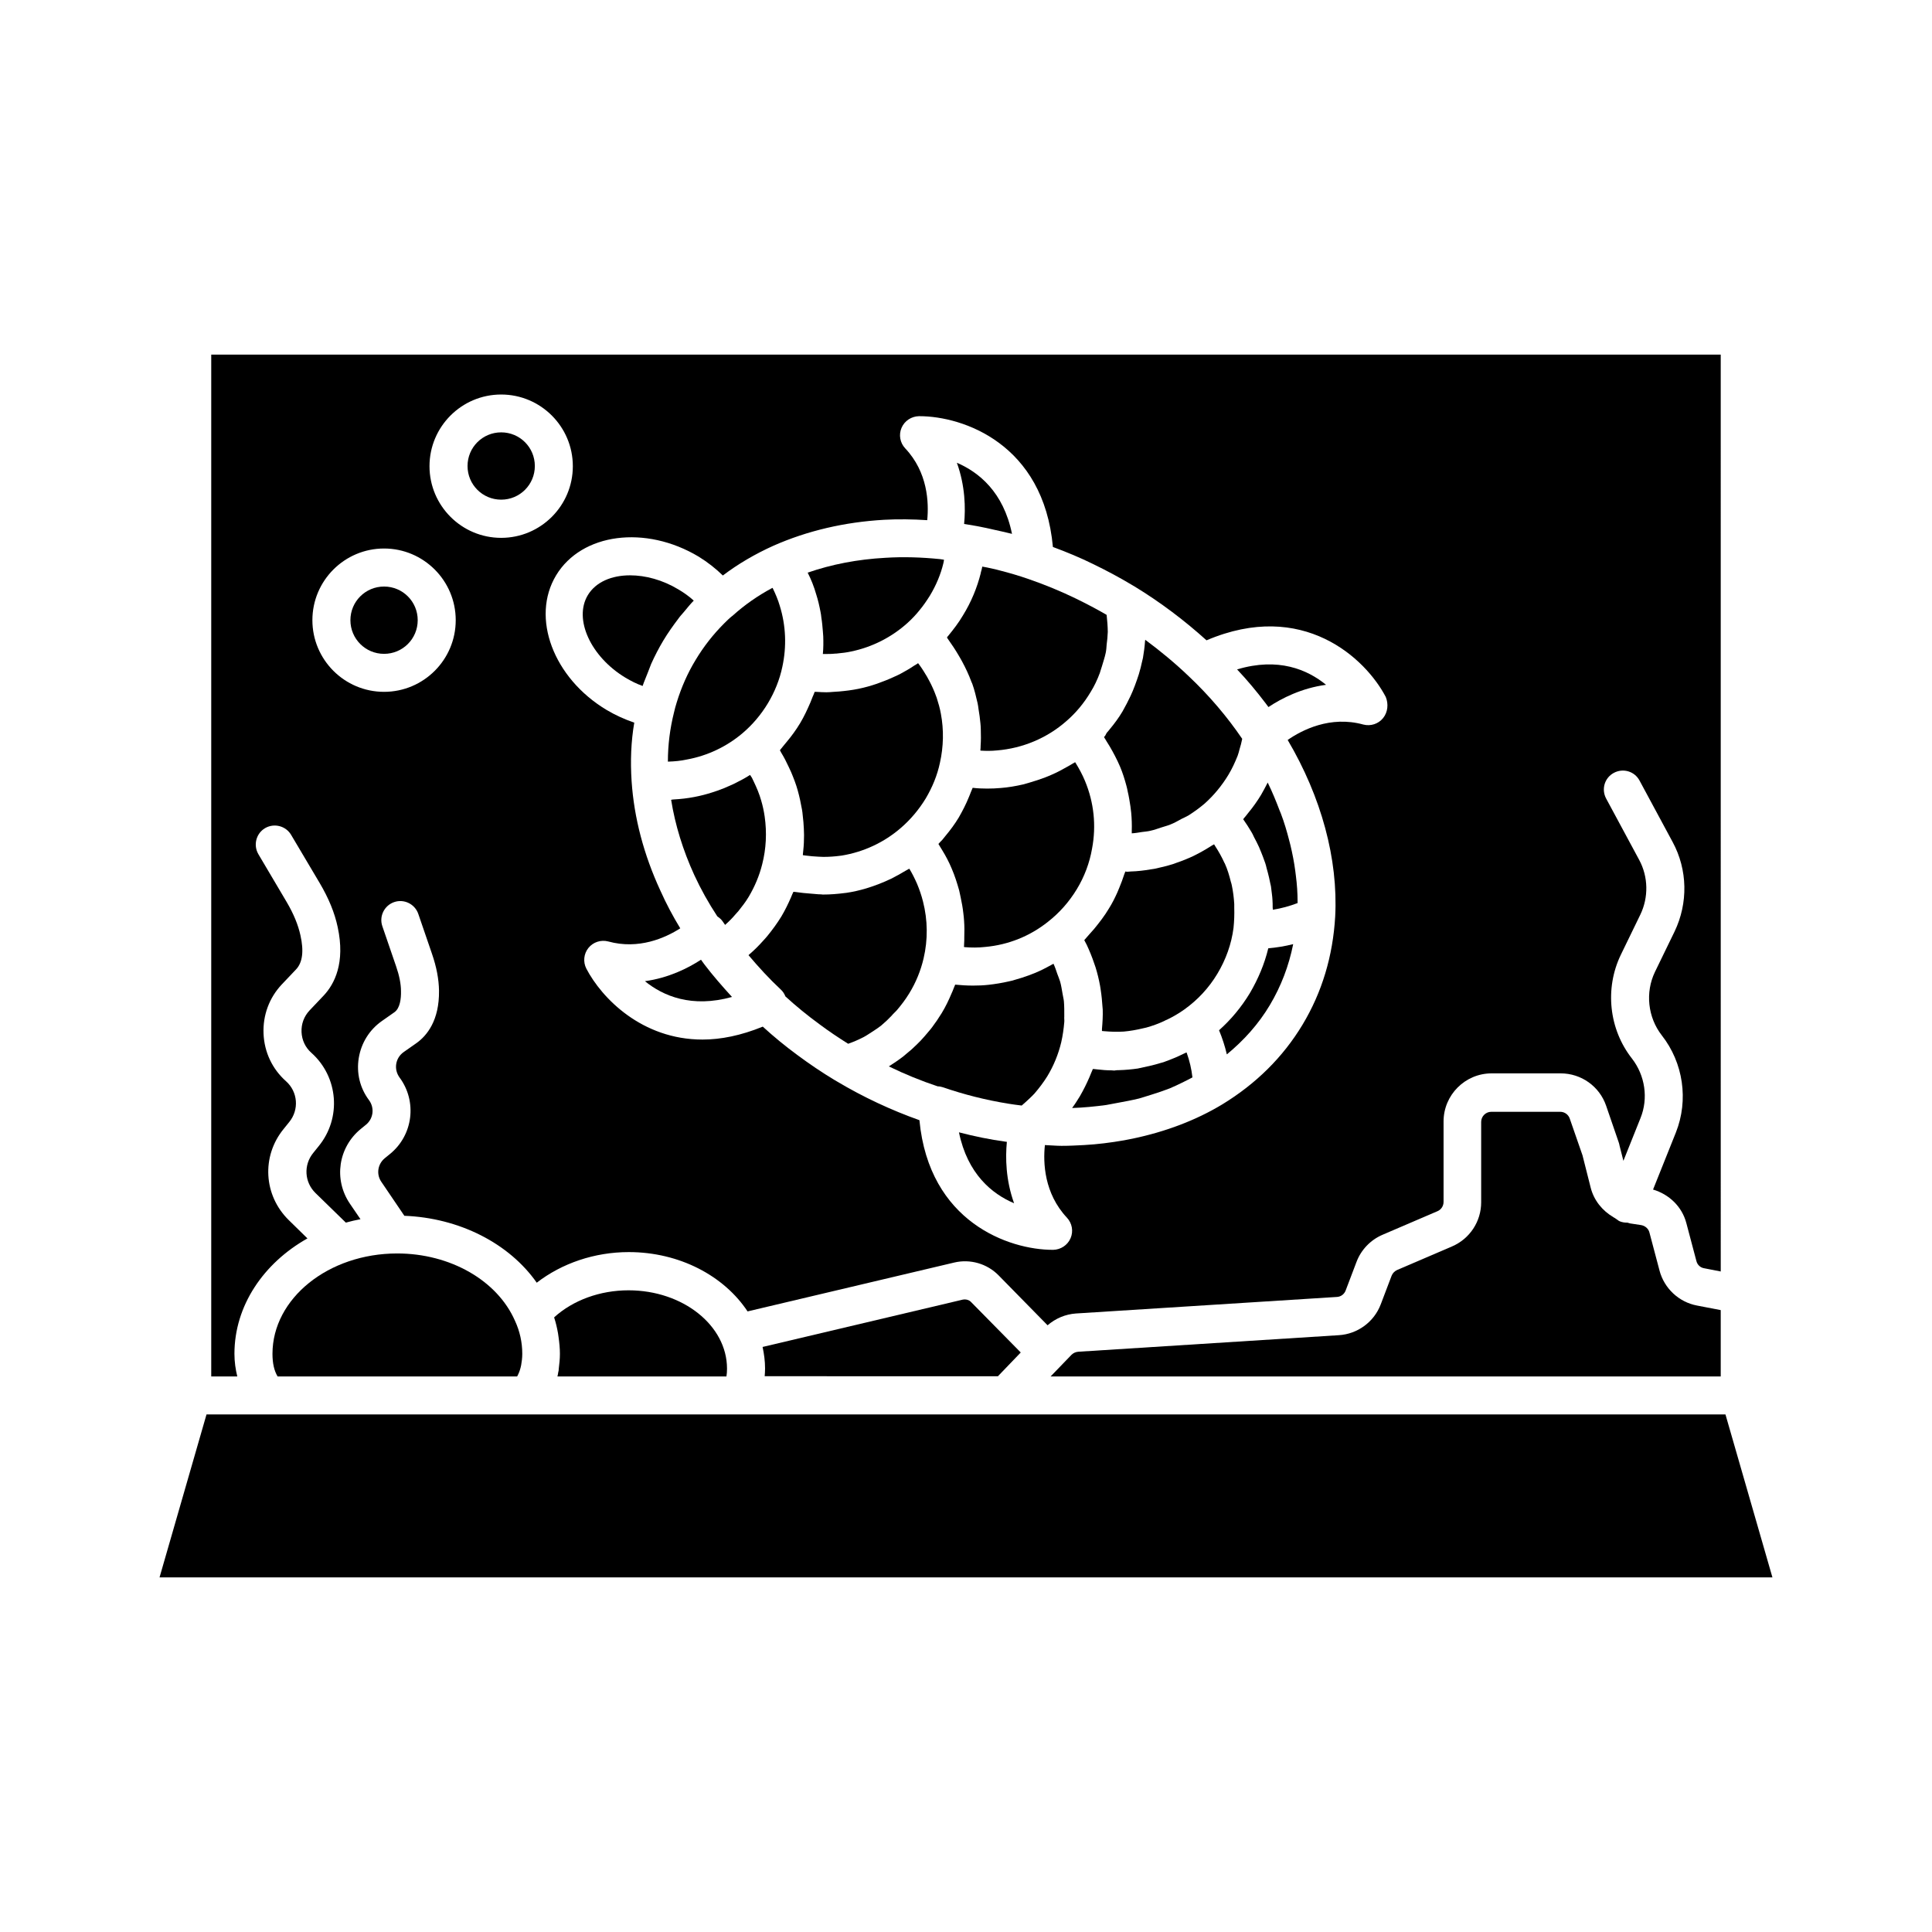 <?xml version="1.0" encoding="UTF-8"?>
<!-- Uploaded to: SVG Repo, www.svgrepo.com, Generator: SVG Repo Mixer Tools -->
<svg fill="#000000" width="800px" height="800px" version="1.1" viewBox="144 144 512 512" xmlns="http://www.w3.org/2000/svg">
 <g>
  <path d="m398.13 317.83c0.25 0.453 0.555 0.906 0.805 1.41 0.957 1.762 1.812 3.578 2.519 5.492 0.051 0.152 0.152 0.301 0.203 0.453 0.605 1.664 1.008 3.426 1.41 5.141 0.102 0.504 0.203 1.059 0.25 1.562 0.203 1.258 0.402 2.519 0.504 3.777 0.051 0.555 0.102 1.109 0.102 1.664 0.051 1.461 0.051 2.922-0.051 4.383 0 0.301 0 0.605-0.051 0.957v0.25c1.461 0.102 2.922 0.102 4.434-0.051 6.75-0.555 13.25-3.273 18.34-7.758 2.519-2.168 4.684-4.785 6.398-7.656 1.008-1.613 1.812-3.324 2.469-5.09 0.203-0.605 0.352-1.211 0.555-1.762 0.352-1.211 0.754-2.367 1.008-3.578 0.152-0.707 0.203-1.461 0.25-2.168 0.152-1.109 0.25-2.215 0.301-3.375 0-0.754-0.051-1.562-0.102-2.316-0.051-0.754-0.152-1.461-0.203-2.215-2.672-1.562-5.391-2.973-8.062-4.281-4.031-1.965-8.312-3.727-12.695-5.238-2.469-0.855-5.039-1.613-7.609-2.266-0.707-0.203-1.359-0.352-2.066-0.504-0.855-0.203-1.664-0.352-2.519-0.504-0.102 0.555-0.25 1.109-0.402 1.613v0.051 0.051c-0.957 3.828-2.519 7.656-4.734 11.234-1.16 1.965-2.519 3.727-3.93 5.441-0.102 0.102-0.203 0.25-0.301 0.402 0.102 0.152 0.203 0.301 0.301 0.453 0.965 1.352 1.973 2.863 2.879 4.426z"/>
  <path d="m360.3 301.5c0.504 1.562 0.855 3.125 1.16 4.734 0.102 0.453 0.152 0.906 0.203 1.41 0.203 1.211 0.301 2.418 0.402 3.629 0.051 0.453 0.051 0.906 0.102 1.359 0.051 1.562 0.051 3.125-0.102 4.684h0.555c0.855 0 1.762 0 2.672-0.102 0.25 0 0.504 0 0.707-0.051 1.16-0.102 2.367-0.25 3.527-0.504 5.644-1.16 10.832-3.828 15.012-7.609 1.16-1.059 2.215-2.168 3.176-3.375 1.008-1.211 1.863-2.469 2.719-3.828 1.664-2.769 2.871-5.644 3.578-8.613 0.102-0.301 0.102-0.605 0.152-0.906-0.352-0.051-0.707-0.102-1.008-0.152-4.938-0.504-9.824-0.656-14.559-0.352-7.305 0.402-14.156 1.715-20.555 3.93 0.949 1.867 1.703 3.781 2.258 5.746z"/>
  <path d="m186.28 562.02h427.43l-12.445-43.176h-402.54z"/>
  <path d="m249.26 476.18c-18.238 0-33.051 11.941-33.051 26.602 0 2.519 0.453 4.484 1.359 5.996h63.48c0-0.051 0.051-0.051 0.051-0.102 0.352-0.656 0.656-1.41 0.855-2.215 0.051-0.203 0.102-0.453 0.152-0.656 0.152-0.906 0.301-1.863 0.301-3.023 0-3.074-0.656-5.996-1.914-8.715-4.684-10.734-17.176-17.887-31.234-17.887z"/>
  <path d="m392.69 367.65c0.152 0.25 0.301 0.504 0.453 0.754 0.203 0.301 0.352 0.605 0.555 0.906 0.957 1.562 1.812 3.176 2.519 4.887 0.805 1.863 1.41 3.777 1.965 5.742 0.152 0.605 0.25 1.211 0.402 1.863 0.301 1.41 0.555 2.769 0.707 4.18 0.102 0.707 0.152 1.41 0.203 2.117 0.102 1.41 0.102 2.82 0.051 4.281 0 0.605 0 1.258-0.051 1.863 0 0.25 0 0.453-0.051 0.707 0.051 0 0.152 0 0.203 0.051 1.812 0.152 3.629 0.152 5.441-0.051 6.144-0.555 11.891-2.871 16.676-6.699 3.023-2.367 5.594-5.289 7.609-8.613s3.375-6.953 4.031-10.73c1.16-6.098 0.504-12.242-1.863-17.938-0.707-1.715-1.562-3.273-2.519-4.836-0.051-0.051-0.102-0.102-0.102-0.152-0.203 0.152-0.402 0.25-0.605 0.352-0.504 0.352-1.059 0.605-1.562 0.906-1.258 0.707-2.519 1.41-3.828 1.965-0.656 0.301-1.258 0.555-1.914 0.805-1.359 0.504-2.672 0.957-4.082 1.359-0.605 0.152-1.16 0.352-1.762 0.504-1.965 0.453-3.981 0.805-5.996 0.957-1.16 0.102-2.316 0.152-3.477 0.152h-0.102c-1.258 0-2.57-0.051-3.828-0.203-0.152 0.402-0.352 0.805-0.504 1.211-0.152 0.453-0.352 0.855-0.504 1.258-0.754 1.863-1.664 3.629-2.672 5.391-1.059 1.762-2.266 3.375-3.527 4.887-0.301 0.352-0.555 0.707-0.855 1.059-0.457 0.414-0.707 0.766-1.012 1.066z"/>
  <path d="m600.01 237.97h-400.03v270.8h6.902c-0.453-1.863-0.754-3.828-0.754-5.996 0-12.746 7.707-24.031 19.348-30.582l-4.938-4.836c-6.699-6.551-7.305-16.93-1.359-24.184l1.461-1.812c2.672-3.273 2.316-8.012-0.855-10.832-3.629-3.223-5.742-7.707-5.945-12.594-0.203-4.887 1.512-9.523 4.836-13.047l3.777-3.981c1.715-1.812 2.117-4.836 1.16-9.07-0.605-2.719-1.762-5.594-3.629-8.766l-7.508-12.695c-1.41-2.418-0.605-5.492 1.762-6.902 2.418-1.41 5.492-0.605 6.902 1.762l7.559 12.746c2.418 4.082 3.981 7.91 4.785 11.688 2.066 9.523-0.855 15.113-3.68 18.137l-3.777 3.981c-1.461 1.562-2.215 3.578-2.117 5.742 0.102 2.117 1.008 4.082 2.621 5.492 7.152 6.398 8.012 17.281 1.914 24.738l-1.461 1.812c-2.57 3.176-2.316 7.707 0.605 10.578l8.062 7.859c1.258-0.352 2.57-0.656 3.879-0.906l-2.82-4.133c-4.332-6.398-3.074-14.914 2.922-19.801l1.359-1.109c1.965-1.613 2.316-4.434 0.805-6.5-2.418-3.223-3.375-7.203-2.719-11.184s2.82-7.457 6.098-9.773l3.375-2.367c1.461-1.059 1.762-3.578 1.715-5.543 0-1.965-0.453-4.18-1.309-6.648l-3.629-10.578c-0.906-2.621 0.504-5.492 3.125-6.398 2.621-0.906 5.492 0.504 6.398 3.125l3.629 10.578c1.211 3.527 1.812 6.699 1.863 9.773 0.102 7.91-3.223 11.941-5.996 13.906l-3.375 2.367c-1.059 0.754-1.762 1.863-1.965 3.125-0.203 1.258 0.102 2.519 0.855 3.578 4.734 6.348 3.629 15.316-2.519 20.305l-1.359 1.109c-1.914 1.562-2.316 4.281-0.906 6.297l6.047 8.918v0.051c14.609 0.555 27.809 7.305 35.117 17.734 6.648-5.141 15.316-8.113 24.383-8.113 13.504 0 25.293 6.348 31.488 15.719l54.766-12.949c4.231-1.008 8.715 0.301 11.738 3.375l13 13.25c2.117-1.812 4.684-2.922 7.508-3.125l69.172-4.383c1.059-0.051 1.965-0.754 2.316-1.715l2.871-7.559c1.211-3.223 3.727-5.844 6.902-7.203l14.559-6.246c0.957-0.402 1.613-1.359 1.613-2.469v-21.312c0-7.004 5.691-12.746 12.746-12.746h18.289c5.441 0 10.277 3.426 12.043 8.566l3.273 9.523c0.102 0.301 0.25 0.707 0.301 1.109l1.008 3.981 4.535-11.336c2.117-5.238 1.211-11.285-2.266-15.77-6.098-7.758-7.254-18.539-2.973-27.457l5.188-10.68c2.215-4.586 2.117-10.027-0.301-14.508l-8.766-16.273c-1.309-2.469-0.402-5.492 2.066-6.801s5.492-0.402 6.801 2.066l8.766 16.273c3.981 7.356 4.133 16.172 0.504 23.73l-5.188 10.68c-2.621 5.441-1.914 12.043 1.812 16.828 5.691 7.254 7.152 17.129 3.727 25.746l-6.047 15.113c4.231 1.258 7.656 4.484 8.816 8.867l2.672 10.078c0.25 1.008 1.059 1.762 2.066 1.914l4.383 0.855zm-354.23 89.375c-10.48 0-18.992-8.516-18.992-18.992 0-10.48 8.516-18.992 18.992-18.992 10.48 0 18.992 8.516 18.992 18.992 0.004 10.48-8.512 18.992-18.992 18.992zm31.035-40.809c-10.48 0-18.992-8.516-18.992-18.992 0-10.48 8.516-18.992 18.992-18.992 10.48 0 18.992 8.516 18.992 18.992 0.004 10.48-8.512 18.992-18.992 18.992zm233.72 47.762c-1.258 1.562-3.324 2.215-5.238 1.715-8.766-2.418-16.273 1.461-20.051 4.082 8.918 15.113 13.402 31.539 12.594 46.805-0.605 10.43-3.477 20.051-8.664 28.668-5.188 8.613-12.344 15.668-21.262 21.109-7.004 4.231-15.062 7.254-23.73 9.07-0.754 0.152-1.562 0.301-2.316 0.453-3.477 0.605-7.004 1.059-10.629 1.258-1.965 0.102-3.879 0.203-5.894 0.203-1.461 0-2.973-0.152-4.434-0.203-0.504 4.684-0.203 12.797 5.844 19.246 1.359 1.461 1.762 3.578 0.957 5.441-0.805 1.863-2.621 3.023-4.586 3.074h-0.152c-11.539 0-32.746-7.305-35.316-34.359-7.508-2.672-14.863-6.098-21.867-10.277l-0.605-0.352c-3.426-2.066-6.699-4.281-9.824-6.602-3.223-2.367-6.297-4.887-9.219-7.559-5.793 2.367-11.133 3.426-15.973 3.426-16.07 0-26.703-10.984-30.781-18.793-0.906-1.762-0.707-3.93 0.555-5.492 1.258-1.562 3.324-2.215 5.238-1.715 8.062 2.215 15.062-0.906 19.094-3.477-1.965-3.223-3.727-6.551-5.238-9.926-4.434-9.574-7.004-19.348-7.656-29.07-0.352-5.34-0.152-10.531 0.707-15.516-2.519-0.855-4.988-1.965-7.356-3.375-14.105-8.465-20.102-24.484-13.352-35.668s23.68-13.402 37.785-4.938c2.367 1.461 4.484 3.125 6.398 4.988 3.981-3.023 8.516-5.691 13.453-7.91 8.918-3.93 18.742-6.246 29.27-6.852 3.727-0.203 7.609-0.152 11.438 0.102 0.453-4.684 0.152-12.695-5.844-19.043-1.359-1.461-1.762-3.578-0.957-5.441s2.621-3.023 4.586-3.074h0.152c11.586 0 32.898 7.356 35.367 34.66 3.68 1.359 7.305 2.871 10.68 4.535 3.426 1.664 6.953 3.527 10.379 5.594l0.605 0.352c6.852 4.18 13.25 9.02 19.043 14.258 25.543-10.883 42.168 4.785 47.508 15.012 0.754 1.863 0.551 4.027-0.707 5.59z"/>
  <path d="m483.13 358.84c-0.957-2.519-1.965-4.988-3.176-7.457-0.555 1.109-1.16 2.215-1.762 3.273-1.008 1.664-2.117 3.223-3.324 4.684-0.25 0.301-0.504 0.656-0.754 0.957-0.25 0.25-0.453 0.555-0.656 0.805 0.805 1.16 1.562 2.316 2.266 3.527 0.203 0.352 0.352 0.656 0.504 1.008 0.051 0.152 0.152 0.25 0.203 0.402 0.203 0.352 0.352 0.707 0.555 1.059 0.203 0.453 0.453 0.906 0.656 1.359 0.203 0.504 0.402 0.957 0.605 1.461 0.301 0.754 0.605 1.512 0.855 2.266 0.051 0.203 0.152 0.352 0.203 0.555 0.152 0.453 0.25 0.855 0.352 1.309 0.25 0.855 0.453 1.664 0.656 2.519 0.102 0.555 0.25 1.109 0.352 1.664 0.051 0.203 0.102 0.453 0.152 0.656 0.102 0.656 0.152 1.359 0.25 2.016 0.051 0.555 0.152 1.109 0.152 1.613 0.051 0.656 0.051 1.309 0.051 1.965 0 0.203 0.051 0.402 0.051 0.605 2.266-0.352 4.434-0.957 6.551-1.762v-0.402c0-2.266-0.152-4.535-0.453-6.852-0.051-0.402-0.102-0.805-0.152-1.211-0.301-2.316-0.754-4.637-1.309-6.953-0.102-0.352-0.203-0.754-0.301-1.16-0.605-2.367-1.309-4.785-2.215-7.152-0.113-0.25-0.215-0.5-0.312-0.754z"/>
  <path d="m471.84 321.4c2.672 2.82 5.188 5.844 7.559 8.969 0.25 0.352 0.504 0.656 0.754 1.008 3.477-2.316 8.816-5.039 15.266-5.894-4.934-4.031-12.645-7.356-23.578-4.082z"/>
  <path d="m291.93 507.71c-0.051 0.352-0.102 0.707-0.203 1.059h44.789c0.102-0.605 0.152-1.309 0.152-2.066 0-11.438-11.688-20.758-26.098-20.758-7.559 0-14.711 2.621-19.699 7.152v0.102c0.453 1.359 0.754 2.719 1.008 4.133 0.051 0.352 0.102 0.707 0.152 1.059 0.203 1.461 0.352 2.922 0.352 4.383 0 1.41-0.152 2.672-0.301 3.93 0 0.352-0.051 0.703-0.152 1.008z"/>
  <path d="m399.5 282.86c0.402 0.051 0.855 0.152 1.258 0.203h0.051c2.871 0.453 5.742 1.109 8.613 1.762 0.504 0.102 1.008 0.25 1.512 0.352 0.402 0.102 0.855 0.203 1.258 0.301-2.266-11.082-8.766-16.324-14.609-18.844 2.219 6.148 2.32 12.043 1.918 16.227z"/>
  <path d="m408.41 508.77 6.098-6.348-13.148-13.352c-0.555-0.605-1.41-0.805-2.215-0.656l-53.051 12.543c0.402 1.863 0.656 3.777 0.656 5.691 0 0.707-0.051 1.41-0.102 2.066l61.762 0.004z"/>
  <path d="m583.79 480.71-2.672-10.078c-0.25-1.008-1.109-1.762-2.168-1.965l-2.973-0.453c-0.25-0.051-0.453-0.152-0.707-0.203h-0.152c-0.605 0-1.258-0.102-1.863-0.352-0.352-0.152-0.555-0.352-0.855-0.555-0.102-0.051-0.203-0.152-0.301-0.203-0.152-0.152-0.402-0.203-0.555-0.352-2.922-1.715-5.141-4.434-5.996-7.809l-2.168-8.566-3.375-9.723c-0.352-1.059-1.359-1.812-2.519-1.812h-18.289c-1.461 0-2.672 1.211-2.672 2.672v21.312c0 5.09-3.023 9.672-7.707 11.688l-14.559 6.246c-0.656 0.301-1.211 0.855-1.461 1.512l-2.871 7.559c-1.762 4.684-6.144 7.91-11.133 8.211l-69.07 4.387c-0.656 0.051-1.309 0.352-1.762 0.805l-5.543 5.742h177.59v-17.582l-6.297-1.211c-4.789-0.906-8.668-4.531-9.926-9.27z"/>
  <path d="m436.57 339.34c0.25 0.352 0.453 0.754 0.707 1.16 0.25 0.402 0.504 0.805 0.754 1.211 1.008 1.715 1.965 3.527 2.769 5.391 0.707 1.664 1.258 3.426 1.715 5.141 0.152 0.504 0.25 1.059 0.352 1.562 0.301 1.258 0.504 2.57 0.707 3.879 0.051 0.555 0.152 1.109 0.203 1.664 0.152 1.613 0.203 3.223 0.152 4.836v0.555 0.102c0.906-0.051 1.812-0.203 2.719-0.352 0.754-0.102 1.562-0.152 2.316-0.352 1.008-0.203 1.965-0.605 2.973-0.906 0.707-0.25 1.461-0.402 2.168-0.707 1.059-0.402 2.016-0.957 3.023-1.512 0.605-0.301 1.211-0.555 1.812-0.906 1.512-0.957 2.973-2.016 4.332-3.176 2.418-2.168 4.535-4.734 6.246-7.559 1.008-1.664 1.762-3.324 2.469-5.09 0.203-0.555 0.352-1.109 0.504-1.715 0.301-0.906 0.504-1.812 0.707-2.769-3.981-5.844-8.715-11.438-14.156-16.574-3.578-3.426-7.457-6.648-11.539-9.672 0 0.102-0.051 0.203-0.051 0.301-0.102 1.512-0.301 2.973-0.555 4.484-0.051 0.301-0.152 0.555-0.203 0.855-0.25 1.211-0.555 2.367-0.906 3.527-0.152 0.453-0.301 0.906-0.453 1.359-0.352 1.059-0.754 2.066-1.16 3.074-0.203 0.402-0.352 0.855-0.555 1.258-0.656 1.359-1.359 2.769-2.117 4.082-1.008 1.715-2.168 3.273-3.426 4.785-0.25 0.301-0.504 0.656-0.805 0.957-0.199 0.449-0.398 0.805-0.703 1.105z"/>
  <path d="m381.61 411.79c1.211-1.41 2.367-2.922 3.375-4.586 1.762-2.871 3.023-5.996 3.777-9.219 1.16-4.938 1.109-10.125-0.152-15.062-0.402-1.613-0.957-3.223-1.613-4.785-0.605-1.359-1.258-2.672-2.016-3.93-0.051 0.051-0.152 0.102-0.203 0.102-0.25 0.152-0.555 0.301-0.805 0.453-1.258 0.754-2.519 1.461-3.828 2.117-0.504 0.25-1.059 0.453-1.562 0.707-1.16 0.504-2.316 0.957-3.527 1.359-0.504 0.152-1.008 0.352-1.562 0.504-1.715 0.504-3.426 0.906-5.188 1.16-0.152 0-0.301 0.051-0.453 0.051-1.914 0.25-3.828 0.402-5.793 0.402-0.152 0-0.352-0.051-0.504-0.051-0.957 0-1.863-0.152-2.82-0.203-1.258-0.102-2.519-0.203-3.777-0.402-0.203-0.051-0.453-0.051-0.707-0.051-0.102 0.25-0.203 0.453-0.301 0.656-0.102 0.301-0.25 0.555-0.352 0.855-0.754 1.715-1.562 3.375-2.519 4.988-1.109 1.812-2.367 3.527-3.68 5.141-0.352 0.453-0.754 0.855-1.109 1.258-1.16 1.309-2.418 2.57-3.777 3.727-0.051 0.051-0.102 0.102-0.152 0.152 2.719 3.223 5.543 6.297 8.566 9.117 0.555 0.504 0.957 1.16 1.211 1.812 2.871 2.621 5.894 5.09 9.07 7.406 2.418 1.812 4.988 3.527 7.559 5.141 0.707-0.25 1.359-0.504 2.066-0.805 0.707-0.301 1.41-0.656 2.117-1.008 1.008-0.555 1.914-1.211 2.871-1.812 0.605-0.402 1.211-0.805 1.762-1.258 0.957-0.805 1.863-1.664 2.719-2.57 0.402-0.512 0.906-0.914 1.309-1.367z"/>
  <path d="m458.29 422.97c-0.203 0.102-0.453 0.203-0.656 0.301-1.613 0.805-3.223 1.461-4.887 2.066-0.152 0.051-0.25 0.102-0.402 0.152-0.301 0.102-0.605 0.152-0.906 0.25-1.461 0.453-2.922 0.805-4.434 1.109-0.301 0.051-0.605 0.152-0.906 0.203-0.152 0-0.301 0.051-0.453 0.102-1.715 0.25-3.375 0.402-5.141 0.453-0.301 0-0.555 0-0.855 0.051-0.102 0-0.25 0.051-0.352 0.051-0.25 0-0.453-0.051-0.707-0.051-1.258 0-2.519-0.102-3.777-0.25-0.301-0.051-0.656-0.051-0.957-0.102h-0.25c-0.102 0.352-0.301 0.656-0.402 0.957-0.152 0.402-0.301 0.754-0.453 1.109-0.754 1.762-1.613 3.477-2.57 5.141-0.656 1.059-1.309 2.117-2.066 3.125 3.074-0.102 6.098-0.402 9.07-0.805 1.008-0.152 1.965-0.402 2.973-0.555 1.914-0.352 3.828-0.707 5.691-1.16 1.109-0.301 2.215-0.707 3.273-1.008 1.613-0.504 3.273-1.059 4.836-1.664 1.109-0.453 2.117-0.957 3.176-1.461 0.957-0.453 1.914-0.957 2.871-1.461-0.25-2.215-0.754-4.383-1.512-6.5-0.051-0.156-0.102-0.105-0.203-0.055z"/>
  <path d="m425.95 409.42c-0.051-0.656-0.25-1.309-0.352-2.016-0.203-1.109-0.352-2.215-0.656-3.273-0.203-0.707-0.504-1.359-0.754-2.066-0.301-0.906-0.605-1.812-1.008-2.672 0 0-0.051 0-0.051 0.051-0.203 0.102-0.453 0.203-0.656 0.352-1.359 0.754-2.769 1.461-4.231 2.066-0.504 0.203-1.059 0.402-1.562 0.605-1.258 0.453-2.469 0.855-3.777 1.211-0.504 0.152-1.008 0.301-1.562 0.402-1.762 0.402-3.578 0.707-5.391 0.906-1.359 0.152-2.672 0.203-4.031 0.203h-0.152c-1.562 0-3.074-0.102-4.637-0.25-0.152 0.352-0.301 0.754-0.453 1.109-0.152 0.402-0.301 0.805-0.504 1.211-0.754 1.812-1.613 3.578-2.621 5.238-0.805 1.309-1.664 2.57-2.57 3.777-0.301 0.402-0.605 0.754-0.906 1.109-0.707 0.855-1.41 1.664-2.117 2.418l-1.059 1.059c-0.855 0.855-1.762 1.664-2.719 2.418-0.25 0.203-0.453 0.402-0.707 0.605-1.16 0.906-2.418 1.762-3.68 2.57-0.102 0.051-0.152 0.102-0.25 0.152 4.231 2.066 8.566 3.828 12.949 5.289 0.453 0 0.957 0.102 1.41 0.25 5.543 1.914 11.336 3.375 17.23 4.332 1.211 0.203 2.418 0.352 3.629 0.504 0.707-0.605 1.41-1.258 2.117-1.914 0.402-0.402 0.855-0.805 1.258-1.258 1.211-1.41 2.367-2.922 3.375-4.535 1.715-2.82 2.973-5.894 3.727-9.07 0.402-1.762 0.656-3.578 0.805-5.34 0.051-0.504-0.051-1.008 0-1.461 0.008-1.363 0.008-2.672-0.094-3.984z"/>
  <path d="m410.83 446.6c-0.152 0-0.25-0.051-0.402-0.051-4.082-0.555-8.211-1.41-12.293-2.469 2.266 11.035 8.766 16.324 14.609 18.793-2.219-6.148-2.32-12.094-1.914-16.273z"/>
  <path d="m325.23 306.19c0.855-1.008 1.664-2.066 2.621-3.023-1.211-1.109-2.621-2.117-4.082-2.973-4.18-2.519-8.715-3.727-12.797-3.727-4.887 0-9.07 1.762-11.184 5.238-3.828 6.348 0.754 16.324 9.926 21.867 1.512 0.906 3.023 1.664 4.586 2.215 0.402-1.211 0.957-2.418 1.41-3.629 0.301-0.754 0.555-1.461 0.855-2.215 0.957-2.117 2.016-4.18 3.223-6.195 1.211-2.016 2.57-3.93 3.981-5.793 0.453-0.656 0.957-1.16 1.461-1.766z"/>
  <path d="m350.68 342.82c0.152 0.203 0.203 0.402 0.352 0.656 0.754 1.211 1.41 2.519 2.016 3.828 0.203 0.453 0.402 0.855 0.605 1.309 0.656 1.562 1.309 3.223 1.762 4.887 0.453 1.613 0.805 3.273 1.109 4.988 0.102 0.504 0.152 1.008 0.203 1.562 0.152 1.211 0.25 2.418 0.301 3.578 0 0.555 0.051 1.109 0.051 1.664 0 1.359-0.051 2.719-0.203 4.082-0.051 0.352-0.051 0.656-0.102 1.008v0.25c0.25 0.051 0.504 0.051 0.754 0.102 1.16 0.152 2.316 0.25 3.426 0.301 0.402 0 0.855 0.051 1.258 0.051 1.512 0 2.973-0.102 4.484-0.301 0.152 0 0.25-0.051 0.402-0.051 5.793-0.957 11.184-3.477 15.617-7.305 2.57-2.215 4.785-4.836 6.602-7.809 1.762-2.973 3.074-6.144 3.777-9.473 0.957-4.281 1.059-8.715 0.25-13-0.25-1.41-0.656-2.82-1.109-4.231-0.051-0.102-0.102-0.25-0.152-0.402-0.504-1.41-1.109-2.769-1.812-4.082-0.203-0.352-0.402-0.707-0.605-1.109-0.605-1.008-1.211-2.016-1.914-2.973-0.152-0.203-0.301-0.402-0.453-0.605-0.051 0.051-0.152 0.102-0.203 0.152-0.301 0.203-0.605 0.352-0.906 0.555-1.109 0.754-2.266 1.41-3.477 2.066-0.504 0.25-0.957 0.504-1.461 0.707-1.109 0.504-2.215 1.008-3.375 1.41-0.504 0.203-0.957 0.352-1.461 0.555-1.613 0.555-3.223 1.008-4.938 1.359s-3.426 0.555-5.141 0.707c-0.504 0.051-1.008 0.051-1.562 0.102-0.605 0.051-1.211 0.102-1.762 0.102-0.855 0-1.664-0.051-2.519-0.102h-0.605c-0.152 0.453-0.352 0.906-0.555 1.359s-0.352 0.957-0.555 1.41c-0.805 1.863-1.664 3.727-2.719 5.492-1.059 1.762-2.266 3.426-3.578 4.988-0.301 0.402-0.656 0.754-0.957 1.16-0.238 0.293-0.543 0.699-0.844 1.051z"/>
  <path d="m345.99 373.04c1.059-4.133 1.258-8.414 0.656-12.645-0.203-1.41-0.504-2.82-0.906-4.18-0.504-1.812-1.211-3.477-2.016-5.141-0.152-0.301-0.301-0.656-0.453-0.957-0.152-0.25-0.352-0.504-0.504-0.754-1.309 0.855-2.672 1.562-4.082 2.266-0.402 0.203-0.805 0.352-1.211 0.555-1.109 0.504-2.215 0.957-3.375 1.359-0.453 0.152-0.906 0.301-1.359 0.453-1.562 0.504-3.125 0.906-4.734 1.211-1.812 0.352-3.629 0.555-5.492 0.656-0.203 0-0.453 0.051-0.656 0.102 1.059 6.648 3.125 13.352 6.144 19.949 1.715 3.727 3.777 7.406 6.098 10.934 0.504 0.352 1.008 0.754 1.359 1.258 0.203 0.352 0.504 0.656 0.707 1.008l0.152-0.152c0.906-0.805 1.762-1.664 2.519-2.57 0.301-0.301 0.555-0.656 0.855-0.957 0.957-1.211 1.914-2.418 2.719-3.777 1.613-2.723 2.824-5.594 3.578-8.617z"/>
  <path d="m245.78 299.44c-4.938 0-8.918 3.981-8.918 8.918s3.981 8.918 8.918 8.918 8.918-3.981 8.918-8.918-3.981-8.918-8.918-8.918z"/>
  <path d="m471.09 384.53v-0.957c-0.102-1.664-0.301-3.324-0.656-4.988-0.051-0.301-0.152-0.605-0.25-0.906-0.402-1.664-0.906-3.324-1.613-4.887 0 0 0-0.051-0.051-0.051-0.707-1.562-1.512-3.023-2.469-4.484-0.102-0.152-0.203-0.301-0.301-0.504-0.152 0.102-0.352 0.203-0.555 0.301-1.41 0.906-2.871 1.762-4.383 2.519-0.203 0.102-0.402 0.203-0.605 0.301-1.41 0.656-2.871 1.258-4.383 1.762-0.301 0.102-0.605 0.25-0.957 0.352-1.613 0.504-3.273 0.906-4.938 1.258-0.352 0.051-0.707 0.102-1.008 0.152-1.762 0.301-3.477 0.504-5.289 0.555-0.453 0-0.855 0.152-1.41 0-0.051 0.203-0.152 0.402-0.25 0.656-0.402 1.258-0.855 2.469-1.359 3.68-0.152 0.402-0.352 0.805-0.504 1.211-0.656 1.461-1.359 2.871-2.215 4.231-1.16 1.965-2.57 3.777-3.981 5.492-0.402 0.453-0.805 0.906-1.211 1.359-0.453 0.504-0.906 1.059-1.359 1.562 0.203 0.402 0.453 0.855 0.656 1.258 0.754 1.613 1.41 3.223 1.965 4.887 0.102 0.352 0.25 0.656 0.352 1.008 0.504 1.613 0.906 3.273 1.211 4.938 0.051 0.301 0.102 0.656 0.152 0.957 0.25 1.613 0.402 3.176 0.504 4.785 0 0.203 0.051 0.352 0.051 0.555 0.051 1.715-0.051 3.426-0.203 5.141v0.555c0.203 0 0.402 0.051 0.605 0.051 1.715 0.152 3.426 0.203 5.09 0.102h0.051c1.715-0.152 3.426-0.453 5.09-0.855 0.301-0.051 0.605-0.152 0.906-0.203 1.613-0.453 3.176-1.008 4.684-1.715 0.301-0.152 0.555-0.301 0.855-0.402 1.562-0.754 3.125-1.664 4.535-2.672 3.527-2.519 6.5-5.691 8.766-9.473 2.266-3.777 3.727-7.859 4.281-12.141 0.195-1.859 0.246-3.625 0.195-5.387z"/>
  <path d="m330.68 399.59v0 0c-0.352-0.453-0.605-0.855-0.906-1.258-3.477 2.266-8.613 4.836-14.863 5.691 4.836 3.93 12.395 7.152 23.074 4.18-2.57-2.816-5.039-5.641-7.305-8.613z"/>
  <path d="m276.82 258.58c-4.938 0-8.918 3.981-8.918 8.918s3.981 8.918 8.918 8.918 8.918-3.981 8.918-8.918-3.981-8.918-8.918-8.918z"/>
  <path d="m340.75 338.33c1.309-1.109 2.57-2.367 3.68-3.68 1.109-1.309 2.168-2.769 3.074-4.281 1.812-3.023 3.125-6.297 3.828-9.672 1.16-5.34 0.957-10.934-0.707-16.223-0.453-1.562-1.109-3.074-1.812-4.535-0.051-0.051-0.051-0.102-0.102-0.152-3.879 2.066-7.406 4.535-10.531 7.356-0.051 0.051-0.102 0.102-0.203 0.152-0.754 0.605-1.41 1.258-2.066 1.914-2.922 2.922-5.441 6.144-7.559 9.672-2.117 3.477-3.777 7.254-4.988 11.184-0.301 0.957-0.555 1.863-0.754 2.769-1.059 4.231-1.613 8.566-1.613 13h0.203c1.613-0.051 3.223-0.203 4.836-0.555 5.496-1.004 10.535-3.422 14.715-6.949z"/>
  <path d="m475.22 407.2c-2.266 3.727-4.988 7.004-8.16 9.824 0.855 2.066 1.562 4.231 2.066 6.398 4.535-3.727 8.414-8.062 11.387-13.047 2.973-4.988 5.039-10.379 6.195-16.172-2.168 0.555-4.383 0.906-6.602 1.109-1.008 4.18-2.672 8.109-4.887 11.887z"/>
 </g>
</svg>